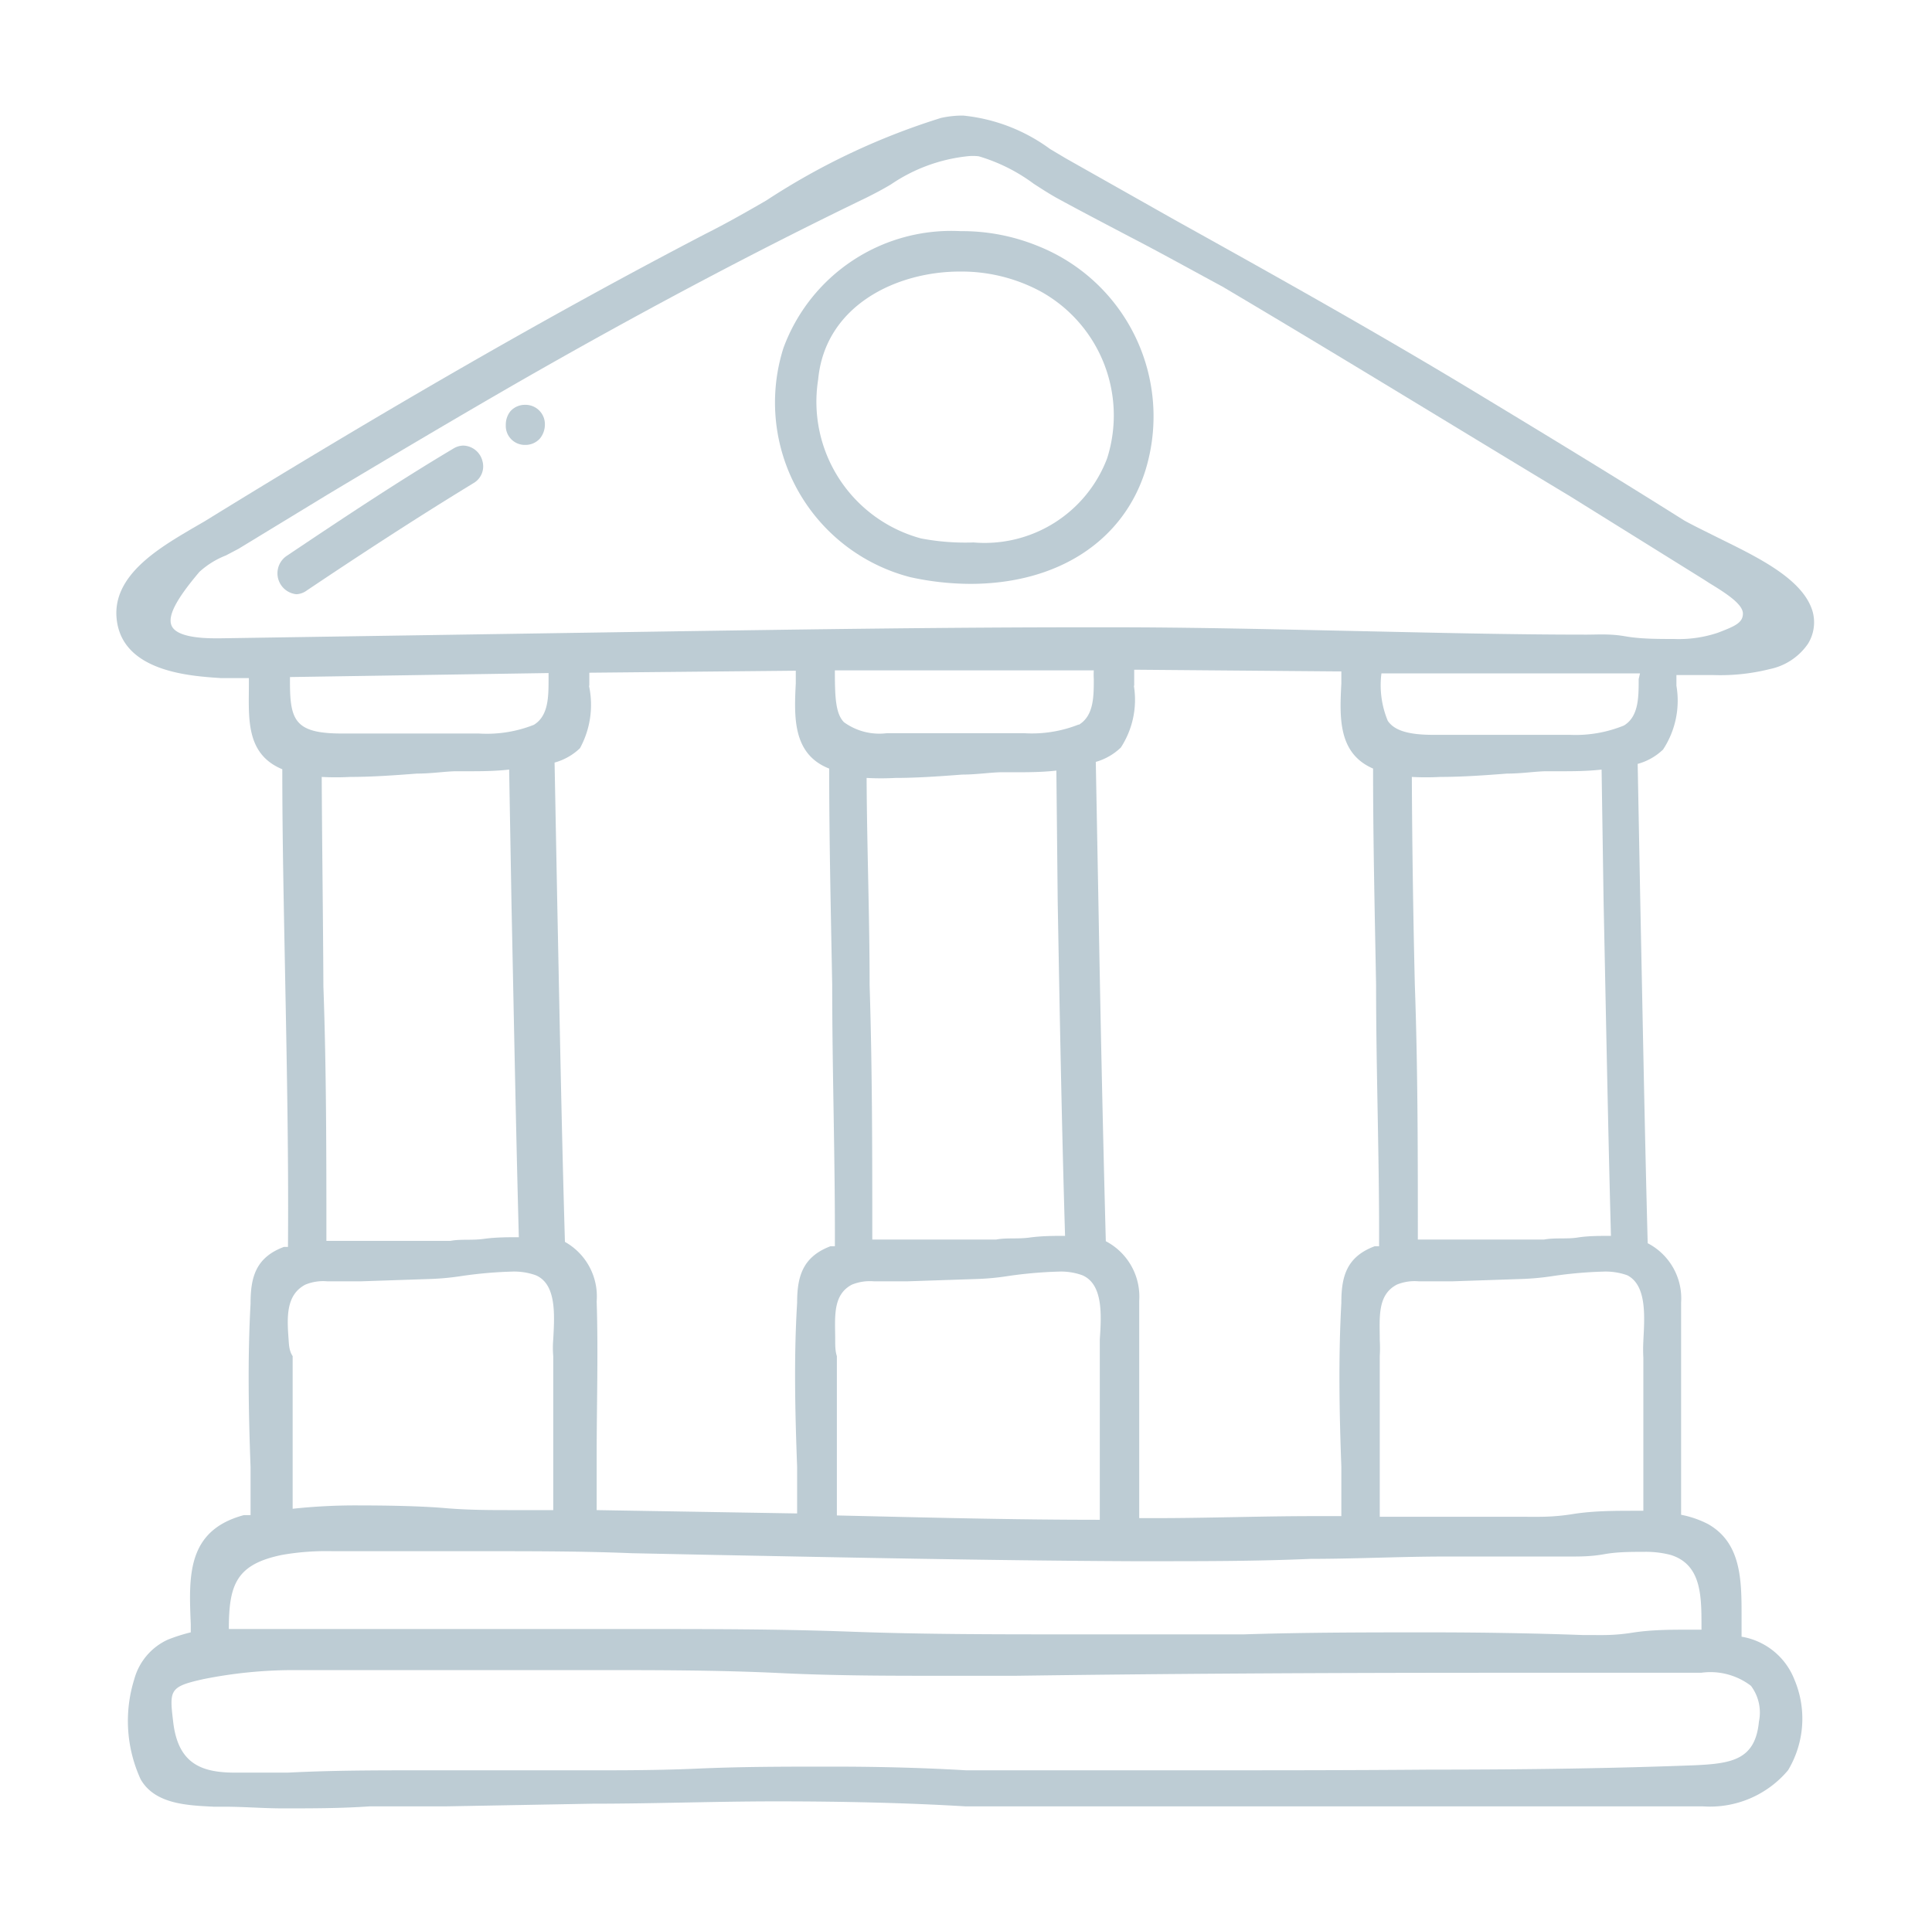 <svg id="icon" xmlns="http://www.w3.org/2000/svg" viewBox="0 0 57.83 57.7"><defs><style>.cls-1{fill:#bdccd4;}</style></defs><title>house-icon</title><path class="cls-1" d="M54.26,18.32c-.28-1-1.7-1.66-2.85-2.23-.38-.19-.73-.36-1-.51-2-1.26-4.07-2.52-6.12-3.76-3-1.82-6.13-3.57-9.15-5.25L31.9,4.74l-.47-.28a5.27,5.27,0,0,0-2.6-1,3,3,0,0,0-.66.07A20.77,20.77,0,0,0,22.94,6c-.62.36-1.24.71-1.82,1-4.57,2.38-9.47,5.2-15,8.61l-.38.22c-1,.59-2.37,1.4-2.25,2.68.15,1.61,2.22,1.73,3.11,1.79h.85v.18c0,1-.11,2.09,1,2.55,0,2.15.05,4.31.09,6.47.05,2.59.1,5.27.08,7.83l-.12,0c-.86.32-1,.93-1,1.7-.09,1.62-.06,3.28,0,4.89l0,1.44-.2,0c-1.71.46-1.65,1.82-1.59,3.26v.25a5.14,5.14,0,0,0-.69.22,1.83,1.83,0,0,0-1,1.18,4.19,4.19,0,0,0,.19,3c.43.75,1.41.78,2.19.82h.32c.58,0,1.17.05,1.75.05.86,0,1.73,0,2.59-.06l2.26,0L17.73,54c1.84,0,3.67-.07,5.51-.07,2.13,0,4,.05,5.67.15l6.48,0,7.87,0q3.87,0,7.72,0A3.05,3.05,0,0,0,53.52,53a3,3,0,0,0,.19-2.72A2.06,2.06,0,0,0,52.13,49V48.4c0-1.08,0-2.2-1-2.77a3,3,0,0,0-.81-.28c0-.58,0-1.16,0-1.74,0-1.51,0-3.08,0-4.61a1.86,1.86,0,0,0-1-1.78c-.09-3.37-.15-6.75-.22-10.12l-.08-4.23a1.77,1.77,0,0,0,.76-.43,2.66,2.66,0,0,0,.4-1.91v-.32c.36,0,.73,0,1.1,0a6.08,6.08,0,0,0,1.7-.18,1.83,1.83,0,0,0,1.14-.76A1.22,1.22,0,0,0,54.26,18.32Zm-2.83.62a3.68,3.68,0,0,1-1.33.19c-.47,0-1,0-1.45-.08S47.83,19,47.49,19c-2.33,0-4.65-.06-7-.11s-4.8-.11-7.2-.11h-.78c-4.08,0-8.24.06-12.25.12l-13.67.21H6.45c-.55,0-1.17-.07-1.31-.37s.16-.83.83-1.62a2.55,2.55,0,0,1,.79-.49l.38-.2L9.8,14.81c1.87-1.12,3.74-2.23,5.63-3.32,3.57-2.05,7.1-3.93,10.5-5.57.24-.12.49-.25.74-.4a5,5,0,0,1,2.27-.84,1.47,1.47,0,0,1,.36,0,5.25,5.25,0,0,1,1.64.82c.23.15.45.29.66.41.73.4,1.48.79,2.22,1.18.91.47,1.86,1,2.77,1.49C40.27,10.76,43.91,13,47,14.86l4,2.49.17.11c.51.31,1,.63,1,.91S51.92,18.75,51.43,18.94Zm-.5,29.85H50.6c-.59,0-1.17,0-1.74.09s-.93.07-1.3.07h-.19c-1.39-.05-2.91-.08-4.62-.08s-3.67,0-5.51.06c-1.53,0-3.05,0-4.58,0h-.73c-2.15,0-4.3,0-6.45-.08s-4.29-.08-6.44-.08H14.89c-1.21,0-2.43,0-3.64,0l-1.06,0c-.61,0-1.29,0-2,0-.5,0-.94,0-1.34,0,0-1.33.22-1.94,1.6-2.22a7.66,7.66,0,0,1,1.5-.11h1.95c.85,0,1.7,0,2.55,0,1.48,0,3,0,4.44.06l2.39.05c4.13.08,8.4.17,12.6.19h.6c1.58,0,3.16,0,4.75-.07,1.35,0,2.7-.07,4.06-.07h.26l1.67,0,1.68,0h.12c.28,0,.61,0,1-.07s.8-.07,1.18-.07a2.94,2.94,0,0,1,.8.09c.92.28.93,1.21.93,2.11ZM35.59,53q-3.35,0-6.67,0c-1.19-.07-2.49-.11-4-.11s-2.7,0-4.06.06-2.71.05-4.06.05H15.31l-2.7,0c-1.32,0-2.65,0-4,.07-.23,0-.46,0-.68,0s-.6,0-.88,0c-1,0-1.7-.25-1.86-1.47-.12-1-.14-1.1.9-1.33A13.76,13.76,0,0,1,8.72,50h1.89c.83,0,1.65,0,2.48,0s1.65,0,2.48,0H17.8c1.86,0,3.71,0,5.57.09s3.71.08,5.57.08h1.47c4.31-.06,8.9-.09,14.45-.09h6.06a2,2,0,0,1,1.49.39,1.33,1.33,0,0,1,.24,1.07c-.11,1.15-.81,1.26-1.95,1.31-2.38.09-4.9.13-7.93.13C40.38,53,38,53,35.59,53ZM8.64,40.12c-.05-.67-.09-1.35.5-1.66a1.4,1.4,0,0,1,.65-.1l.54,0h.49l2.08-.07a7.92,7.92,0,0,0,.93-.09,12.69,12.69,0,0,1,1.48-.13,1.93,1.93,0,0,1,.73.11c.62.27.56,1.18.52,1.92a2.9,2.9,0,0,0,0,.5v4.61l-1.24,0c-.63,0-1.31,0-2-.06s-1.7-.08-2.56-.08a17.49,17.49,0,0,0-2,.1c0-1.46,0-2.93,0-4.4V40.6C8.66,40.45,8.65,40.28,8.64,40.12Zm9-19.59c0-.13,0-.26,0-.39l6.18-.06c0,.12,0,.25,0,.38-.05,1-.1,2.12,1,2.55,0,2.16.05,4.32.09,6.47,0,2.59.09,5.27.08,7.83l-.13,0c-.85.32-1,.93-1,1.7-.1,1.62-.06,3.29,0,4.9l0,1.4-6-.1c0-.54,0-1.09,0-1.64,0-1.51.05-3.08,0-4.61a1.87,1.87,0,0,0-.95-1.78c-.1-3.38-.16-6.76-.23-10.15l-.08-4.2a1.77,1.77,0,0,0,.76-.43A2.71,2.71,0,0,0,17.63,20.53Zm16.31,0c0-.17,0-.33,0-.48l6,.05h.2c0,.12,0,.24,0,.36-.05,1-.11,2.09.95,2.55,0,2.15.05,4.31.09,6.47,0,2.59.1,5.27.09,7.83l-.13,0c-.86.32-1,.93-1,1.7-.09,1.62-.06,3.29,0,4.9,0,.48,0,1,0,1.48l-.82,0c-1.58,0-3.16.06-4.74.06h-.49c0-.64,0-1.28,0-1.92,0-1.51,0-3.06,0-4.59a1.87,1.87,0,0,0-1-1.78c-.09-3.36-.16-6.71-.22-10.07l-.08-4.28a1.79,1.79,0,0,0,.75-.43A2.62,2.62,0,0,0,33.94,20.53ZM25,40.12c0-.67-.09-1.35.5-1.66a1.43,1.43,0,0,1,.65-.1l.55,0h.48l2.09-.07a7.59,7.59,0,0,0,.92-.09,12.86,12.86,0,0,1,1.49-.13,1.87,1.87,0,0,1,.72.11c.62.27.57,1.18.52,1.92,0,.18,0,.35,0,.5,0,1.19,0,2.37,0,3.56V45.5c-2.63,0-5.25-.07-7.87-.13,0-1.4,0-2.8,0-4.2V40.6C25,40.45,25,40.28,25,40.12ZM31.87,37c-.33,0-.68,0-1.05.05s-.69,0-1,.06h-.16c-.35,0-.74,0-1.16,0l-1.39,0c-.33,0-.65,0-1,0,0-2.54,0-5.12-.08-7.61,0-2.07-.08-4.14-.09-6.21a8,8,0,0,0,.86,0c.65,0,1.35-.05,2-.1.41,0,.8-.06,1.14-.07h.44c.37,0,.81,0,1.24-.05L31.66,27c.06,3.34.12,6.67.22,10Zm.42-15.31a3.8,3.8,0,0,1-1.65.26H26.55a1.8,1.8,0,0,1-1.29-.33c-.25-.26-.27-.75-.27-1.55,2.05,0,4.1,0,6.15,0h1.6a2.26,2.26,0,0,0,0,.26C32.74,20.86,32.74,21.43,32.29,21.7ZM9.63,23.26a7.81,7.81,0,0,0,.85,0c.66,0,1.35-.05,2-.1.42,0,.8-.06,1.14-.07H14c.37,0,.8,0,1.24-.05l.07,4c.07,3.32.13,6.65.22,10h0c-.33,0-.69,0-1.05.05s-.69,0-1,.06h-.15c-.36,0-.75,0-1.16,0s-.93,0-1.4,0-.65,0-1,0c0-2.54,0-5.12-.09-7.62C9.67,27.39,9.64,25.33,9.63,23.26Zm32.63,0a7.81,7.81,0,0,0,.85,0c.66,0,1.35-.05,2-.1.42,0,.8-.06,1.14-.07h.45c.37,0,.8,0,1.24-.05L48,27c.07,3.32.13,6.65.22,10h0c-.34,0-.69,0-1,.05s-.69,0-1,.06H46c-.36,0-.75,0-1.16,0s-.93,0-1.4,0-.65,0-1,0c0-2.54,0-5.12-.09-7.62C42.3,27.39,42.27,25.33,42.26,23.26ZM16.42,20.15v.16c0,.55,0,1.12-.44,1.39a3.82,3.82,0,0,1-1.65.26h-4.1c-1.46,0-1.56-.43-1.55-1.69Zm32.77,20a4.6,4.6,0,0,0,0,.5c0,1.14,0,2.27,0,3.41v1.17h-.23c-.62,0-1.27,0-1.89.1s-1.07.08-1.51.08H43.91l-2.61,0c0-1.43,0-2.86,0-4.29V40.6a4,4,0,0,0,0-.48c0-.67-.08-1.35.51-1.66a1.4,1.4,0,0,1,.65-.1l.54,0h.49l2.08-.07a7.92,7.92,0,0,0,.93-.09,12.69,12.69,0,0,1,1.48-.13,1.93,1.93,0,0,1,.73.11C49.29,38.48,49.23,39.39,49.19,40.13Zm-.14-19.82c0,.55,0,1.12-.44,1.39A3.82,3.82,0,0,1,47,22h-4.1c-.77,0-1.17-.14-1.36-.42a2.78,2.78,0,0,1-.19-1.42h1.2c.66,0,1.33,0,2,0q1.77,0,3.54,0h1Z"/><path class="cls-1" d="M31.08,7.37a6,6,0,0,0-2.33-.45,5.35,5.35,0,0,0-5.3,3.5,5.4,5.4,0,0,0,3.8,6.86,8.47,8.47,0,0,0,1.79.2c2.61,0,4.57-1.27,5.24-3.38A5.49,5.49,0,0,0,31.08,7.37Zm-3.51,8.75a4.24,4.24,0,0,1-3.08-4.76c.21-2.22,2.35-3.23,4.24-3.23a5,5,0,0,1,2.41.59,4.24,4.24,0,0,1,2,5,3.92,3.92,0,0,1-4,2.52A7.06,7.06,0,0,1,27.57,16.12Z"/><path class="cls-1" d="M13.87,13.34a.58.58,0,0,0-.3.09c-1.68,1-3.36,2.12-5,3.22a.63.63,0,0,0,.3,1.14.56.56,0,0,0,.31-.11c1.64-1.1,3.31-2.19,5-3.22a.58.58,0,0,0,.26-.66A.61.61,0,0,0,13.87,13.34Z"/><path class="cls-1" d="M15.72,12.12a.58.58,0,0,0-.44.19.64.64,0,0,0-.14.41.57.57,0,0,0,.58.6.58.58,0,0,0,.44-.19.66.66,0,0,0,.15-.41A.58.58,0,0,0,15.72,12.12Z"/></svg>